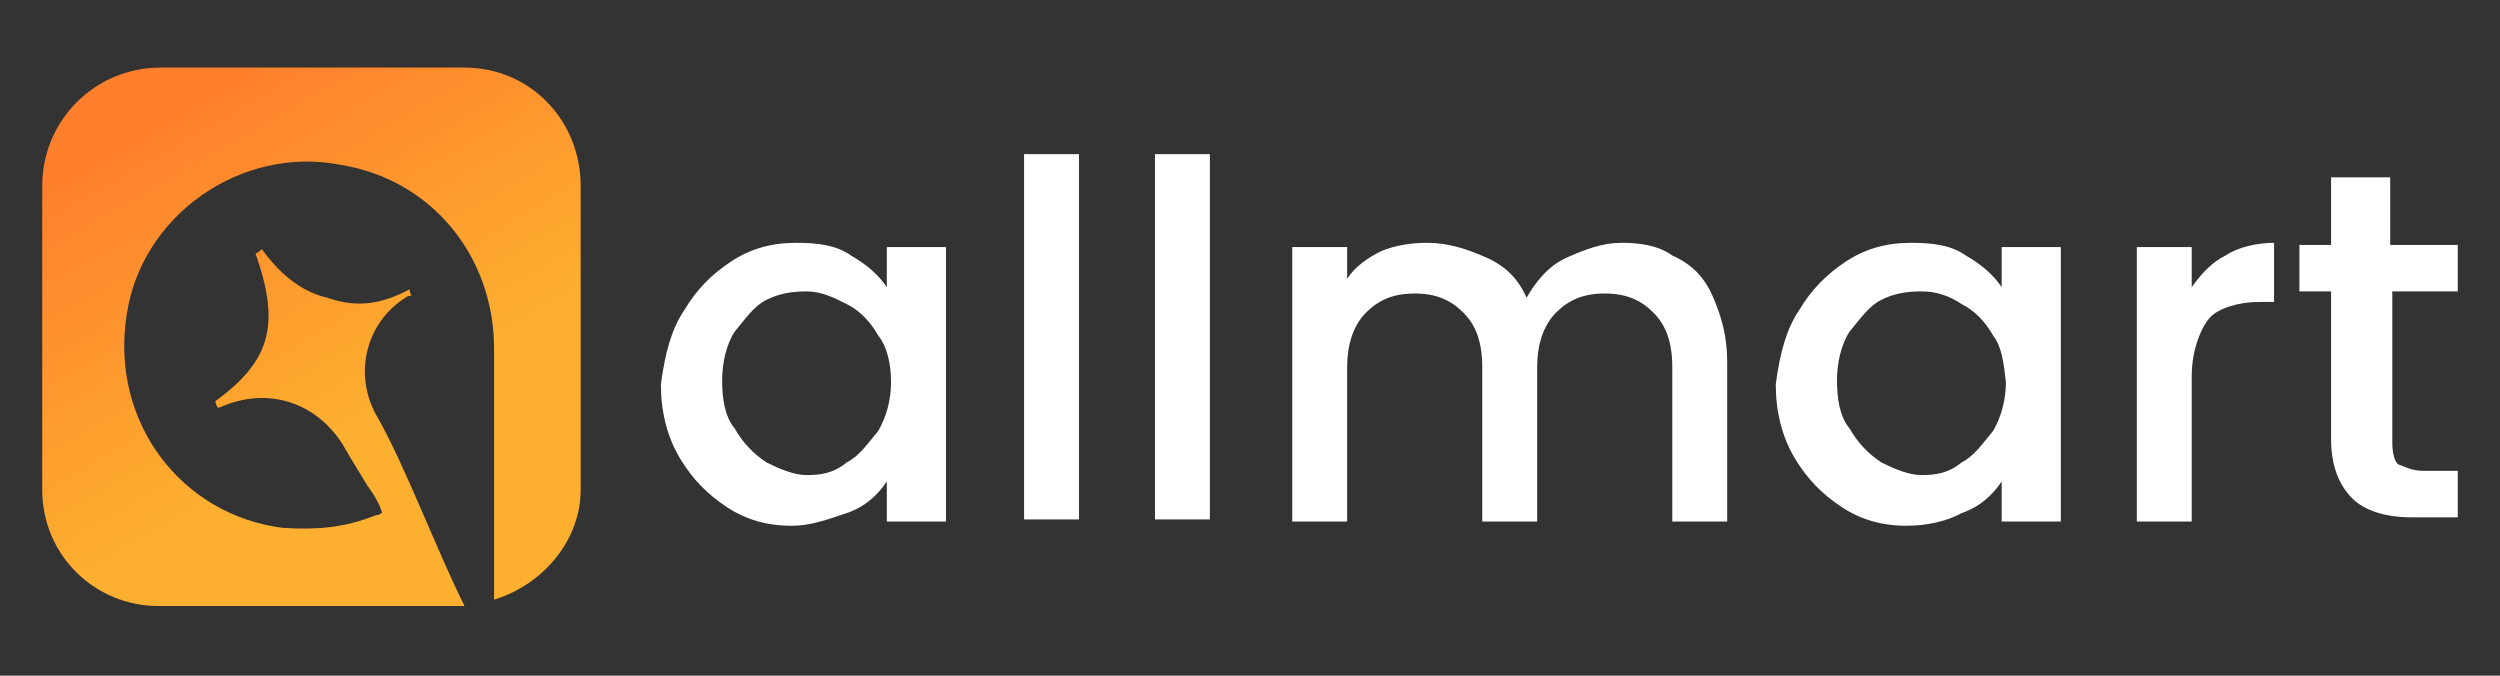 <?xml version="1.0" encoding="utf-8"?>
<!-- Generator: Adobe Illustrator 25.0.1, SVG Export Plug-In . SVG Version: 6.00 Build 0)  -->
<svg version="1.1" id="Layer_1" xmlns="http://www.w3.org/2000/svg" xmlns:xlink="http://www.w3.org/1999/xlink" x="0px" y="0px"
	 viewBox="0 0 118.4 32" style="enable-background:new 0 0 118.4 32;" xml:space="preserve">
<rect x="0" y="0" width="118.4" height="32" fill="#333333" stroke="none"/>
<style type="text/css">
	.st0{fill:#FFFFFF;}
	.st1{fill:url(#SVGID_1_);}
</style>
<g>
	<g>
		<g>
			<path class="st0" d="M32.4,14.7c0.6-1,1.3-1.7,2.2-2.3c0.9-0.6,1.9-0.9,3.1-0.9c1,0,1.9,0.1,2.6,0.6c0.7,0.4,1.3,0.9,1.7,1.5
				v-1.9h2.8v13H42v-1.9c-0.4,0.6-1,1.2-1.9,1.5c-0.9,0.3-1.7,0.6-2.6,0.6c-1.2,0-2.2-0.3-3.1-0.9c-0.9-0.6-1.6-1.3-2.2-2.3
				s-0.9-2.2-0.9-3.5C31.5,16.7,31.8,15.6,32.4,14.7z M41.6,15.9c-0.4-0.7-0.9-1.2-1.5-1.5s-1.2-0.6-1.9-0.6s-1.3,0.1-1.9,0.4
				c-0.6,0.3-1,0.9-1.5,1.5c-0.4,0.6-0.6,1.5-0.6,2.3s0.1,1.7,0.6,2.3c0.4,0.7,0.9,1.2,1.5,1.6c0.6,0.3,1.3,0.6,1.9,0.6
				c0.7,0,1.3-0.1,1.9-0.6c0.6-0.3,1-0.9,1.5-1.5c0.4-0.7,0.6-1.5,0.6-2.3C42.2,17.2,42,16.4,41.6,15.9z"/>
			<path class="st0" d="M51.1,7.3v17.3h-2.6V7.3H51.1z"/>
			<path class="st0" d="M57.3,7.3v17.3h-2.6V7.3H57.3z"/>
			<path class="st0" d="M79.2,12.1c0.9,0.4,1.5,1,1.9,1.9c0.4,0.9,0.7,1.9,0.7,3.1v7.6h-2.6v-7.3c0-1.2-0.3-2-0.9-2.6
				c-0.6-0.6-1.3-0.9-2.3-0.9c-1,0-1.7,0.3-2.3,0.9c-0.6,0.6-0.9,1.5-0.9,2.6v7.3h-2.6v-7.3c0-1.2-0.3-2-0.9-2.6
				c-0.6-0.6-1.3-0.9-2.3-0.9c-1,0-1.7,0.3-2.3,0.9c-0.6,0.6-0.9,1.5-0.9,2.6v7.3h-2.6v-13h2.6v1.5c0.4-0.6,1-1,1.6-1.3
				c0.7-0.3,1.5-0.4,2.2-0.4c1,0,1.9,0.3,2.8,0.7c0.9,0.4,1.5,1,1.9,1.9c0.4-0.7,1-1.5,1.9-1.9s1.7-0.7,2.6-0.7
				C77.6,11.5,78.5,11.6,79.2,12.1z"/>
			<path class="st0" d="M85.2,14.7c0.6-1,1.3-1.7,2.2-2.3c0.9-0.6,1.9-0.9,3.1-0.9c1,0,1.9,0.1,2.6,0.6c0.7,0.4,1.3,0.9,1.7,1.5
				v-1.9h2.8v13h-2.8v-1.9c-0.4,0.6-1,1.2-1.9,1.5c-0.7,0.4-1.7,0.6-2.6,0.6c-1.2,0-2.2-0.3-3.1-0.9c-0.9-0.6-1.6-1.3-2.2-2.3
				s-0.9-2.2-0.9-3.5C84.3,16.7,84.6,15.6,85.2,14.7z M94.4,15.9c-0.4-0.7-0.9-1.2-1.5-1.5c-0.6-0.4-1.2-0.6-1.9-0.6
				s-1.3,0.1-1.9,0.4c-0.6,0.3-1,0.9-1.5,1.5c-0.4,0.6-0.6,1.5-0.6,2.3s0.1,1.7,0.6,2.3c0.4,0.7,0.9,1.2,1.5,1.6
				c0.6,0.3,1.3,0.6,1.9,0.6c0.7,0,1.3-0.1,1.9-0.6c0.6-0.3,1-0.9,1.5-1.5c0.4-0.7,0.6-1.5,0.6-2.3C94.9,17.2,94.8,16.4,94.4,15.9z"
				/>
			<path class="st0" d="M105.4,12.1c0.6-0.4,1.5-0.6,2.3-0.6v2.8H107c-1,0-1.9,0.3-2.3,0.7c-0.4,0.4-0.9,1.5-0.9,2.8v6.9h-2.6v-13
				h2.6v1.9C104.3,12.9,104.8,12.4,105.4,12.1z"/>
			<path class="st0" d="M113.3,13.8V21c0,0.4,0.1,0.9,0.3,1c0.3,0.1,0.6,0.3,1.2,0.3h1.6v2.2h-2.2c-1.2,0-2.2-0.3-2.8-0.9
				s-1-1.5-1-2.8v-7h-1.5v-2.2h1.5V8.4h2.8v3.2h3.2v2.2H113.3z"/>
		</g>
	</g>
	
		<linearGradient id="SVGID_1_" gradientUnits="userSpaceOnUse" x1="2.999" y1="36.281" x2="26.052" y2="-3.648" gradientTransform="matrix(1 0 0 -1 0 31.89)">
		<stop  offset="0.237" style="stop-color:#FF7F2C"/>
		<stop  offset="0.614" style="stop-color:#FDB02F"/>
	</linearGradient>
	<path class="st1" d="M22,3.2H7.6C4.5,3.2,2,5.7,2,8.8v14.4c0,3.1,2.5,5.5,5.5,5.5H22c-1.3-2.6-2.8-6.6-4.1-8.9
		c-1.2-2-0.6-4.5,1.3-5.7c0,0,0.1-0.1,0.3-0.1c-0.1-0.1-0.1-0.3-0.1-0.3c-1.3,0.7-2.5,0.9-3.9,0.4c-1.3-0.3-2.3-1.2-3.1-2.3
		C12.2,12,12.1,12,12.1,12c1.2,3.4,0.7,5.1-1.9,7c0,0.1,0.1,0.3,0.1,0.3h0.1c2.2-1,4.5-0.3,5.8,1.7c0.4,0.7,0.9,1.5,1.2,2
		c0.3,0.4,0.6,0.9,0.7,1.3c-0.1,0-0.1,0.1-0.3,0.1c-1.5,0.6-2.8,0.7-4.4,0.6C8.6,24.4,5.2,20,6,14.9c0.7-4.7,5.4-8,10.1-7.1
		c4.4,0.7,7.3,4.4,7.3,8.7c0,2.6,0,5.1,0,7.7c0,0.9,0,3.1,0,4.2c2.3-0.7,4.1-2.8,4.1-5.2V8.8C27.5,5.7,25.1,3.2,22,3.2z"/>
</g>
</svg>
